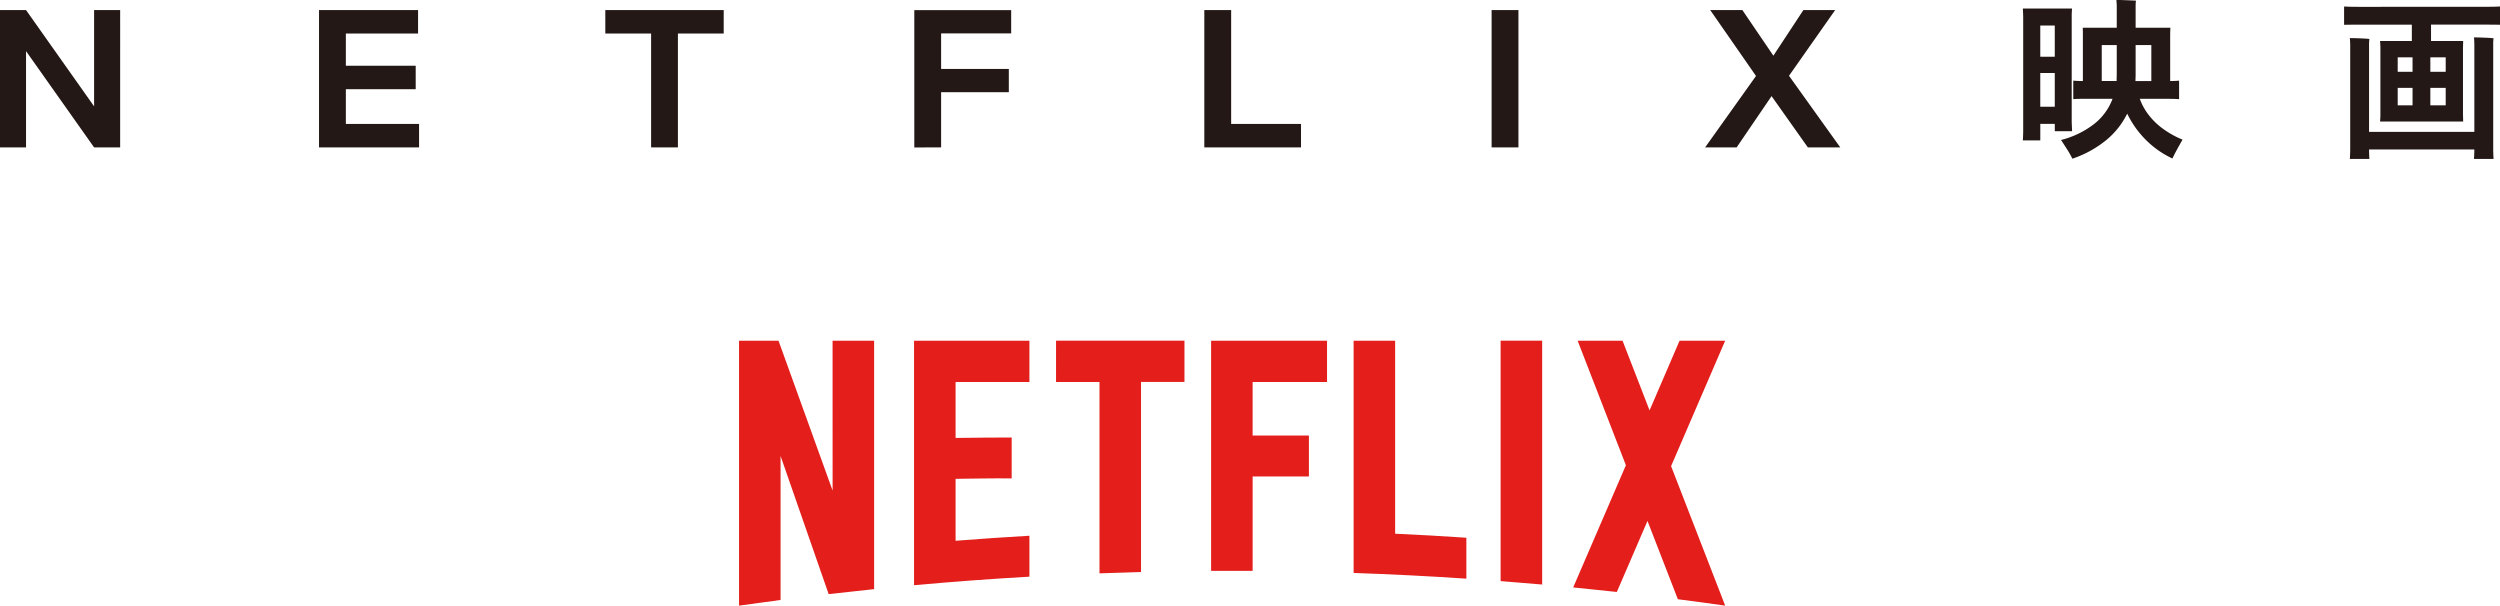 <svg xmlns="http://www.w3.org/2000/svg" xmlns:xlink="http://www.w3.org/1999/xlink" viewBox="0 0 208.309 50.46"><defs><style>.a{fill:none;}.b{clip-path:url(#a);}.c{fill:#e31e1b;}.d{fill:#231815;}</style><clipPath id="a" transform="translate(-1108.727 -419.481)"><rect class="a" x="1170.307" y="447.865" width="82.169" height="22.076"/></clipPath></defs><g class="b"><path class="c" d="M1233.764,467.9q1.733.132,3.461.286V447.867h-3.461Zm-55.661-7.538-4.507-12.492h-3.29v22.075q1.728-.248,3.461-.472v-12l4.007,11.511q1.892-.219,3.788-.414v-20.7H1178.1Zm6.786,7.882q4.784-.437,9.612-.713v-3.41q-3.085.177-6.151.419v-5.161c1.342-.014,3.107-.055,4.673-.035v-3.409c-1.251,0-3.259.017-4.673.036v-4.661h6.151v-3.44h-9.612Zm11.831-16.934h3.62v15.944q1.726-.067,3.461-.11V451.307h3.62v-3.44h-10.7Zm12.92,15.74h3.461v-7.871h4.689v-3.41H1213.1v-4.459h6.2v-3.44h-9.659Zm42.835-19.18h-3.8l-2.5,5.807-2.251-5.807h-3.743l4.022,10.376-4.392,10.181q1.822.177,3.637.378l2.554-5.919,2.531,6.525q1.976.253,3.943.534l0,0-4.508-11.625Zm-27.5,0h-3.459v19.351q4.716.162,9.394.476v-3.41q-2.958-.2-5.935-.335Z" transform="translate(-1108.727 -419.481)"/></g><path class="d" d="M1311.232,426.8h1.28v1.455h-1.28Zm-1.483,1.456h-1.237V426.8h1.237Zm1.483-4h1.28v1.208h-1.28Zm-1.483,1.208h-1.237v-1.208h1.237Zm5.979-2.845c-.37-.014-.655-.021-.859-.021q.029.349.029.624v7.246h-8.773v-7.187a3.792,3.792,0,0,1,.029-.553q-.217-.029-.77-.051t-.859-.021c.019.233.03.442.03.625v8.627c0,.233-.011.505-.03.815h1.629q-.028-.465-.029-.786h8.773q0,.321-.029.786h1.63c-.02-.329-.029-.6-.029-.815v-8.686a3.646,3.646,0,0,1,.029-.552c-.145-.019-.4-.036-.771-.051m-10.315-2.568c-.66,0-1.115-.009-1.368-.03v1.528c.253-.008.708-.013,1.368-.013h4.277V422.9h-2.648q.028.32.029.581v5.53c0,.184-.01.383-.029.595h6.925l-.015-.611v-5.514l.015-.581h-2.677v-1.367h4.38q1,0,1.367.013v-1.528c-.242.021-.7.03-1.367.03Zm-26.683,5.514h1.208v2.807h-1.208Zm9.254.67h-1.325l.016-.451v-2.546h1.309Zm-4.132-3h1.25v2.458l-.013.539h-1.237Zm-3.914.975h-1.208v-2.6h1.208Zm1.411,5.427v-8.672a7.7,7.7,0,0,1,.029-.772h-4.1c.018.311.029.583.029.816v9.355c0,.232-.011.505-.029.814h1.454V429.8h1.208v.611h1.44Zm7.914-1.922c.5,0,.84.011,1.034.03V426.2a6.571,6.571,0,0,1-.743.029v-3.914l.015-.524h-2.894v-1.847a3.054,3.054,0,0,1,.029-.408q-.234-.015-.794-.035c-.373-.016-.652-.023-.837-.023l.029.45v1.863h-2.836c.009.1.014.272.014.524v3.914a7.52,7.52,0,0,1-.8-.029v1.542c.2-.019.547-.03,1.031-.03h2.242a4.8,4.8,0,0,1-1.557,2.117,7.551,7.551,0,0,1-2.736,1.317q.567.857.729,1.15c.106.193.178.328.217.407a9,9,0,0,0,2.787-1.521,6.656,6.656,0,0,0,1.781-2.233,8,8,0,0,0,1.6,2.233,7.733,7.733,0,0,0,2.168,1.506q.191-.436.843-1.571a7.68,7.68,0,0,1-1.615-.895,5.825,5.825,0,0,1-1.214-1.172,4.868,4.868,0,0,1-.734-1.338Zm-35.833,4.048,2.91-4.273,3.025,4.273h2.7l-4.273-5.967,3.847-5.475h-2.648l-2.5,3.8-2.582-3.8h-2.679l3.814,5.49-4.241,5.952Zm-18.181-11.442h-2.236v11.442h2.236Zm-23.938,9.485v-9.485h-2.236v11.442h8.057v-1.957Zm-24.167,1.957v-4.6h5.641v-1.94h-5.641v-2.958h5.838v-1.94h-8.072v11.442Zm-21.931-9.486h3.816v-1.956h-9.865v1.956h3.815v9.486h2.234Zm-21.568,9.486v-1.957h-6.1v-2.893h5.82v-1.955h-5.82v-2.681h6.017v-1.956h-8.253v11.442Zm-32.748,0v-8.022l5.671,8.022h2.171V420.321h-2.171v8.022l-5.671-8.022h-2.17v11.442Z" transform="translate(-1108.727 -419.481)"/></svg>